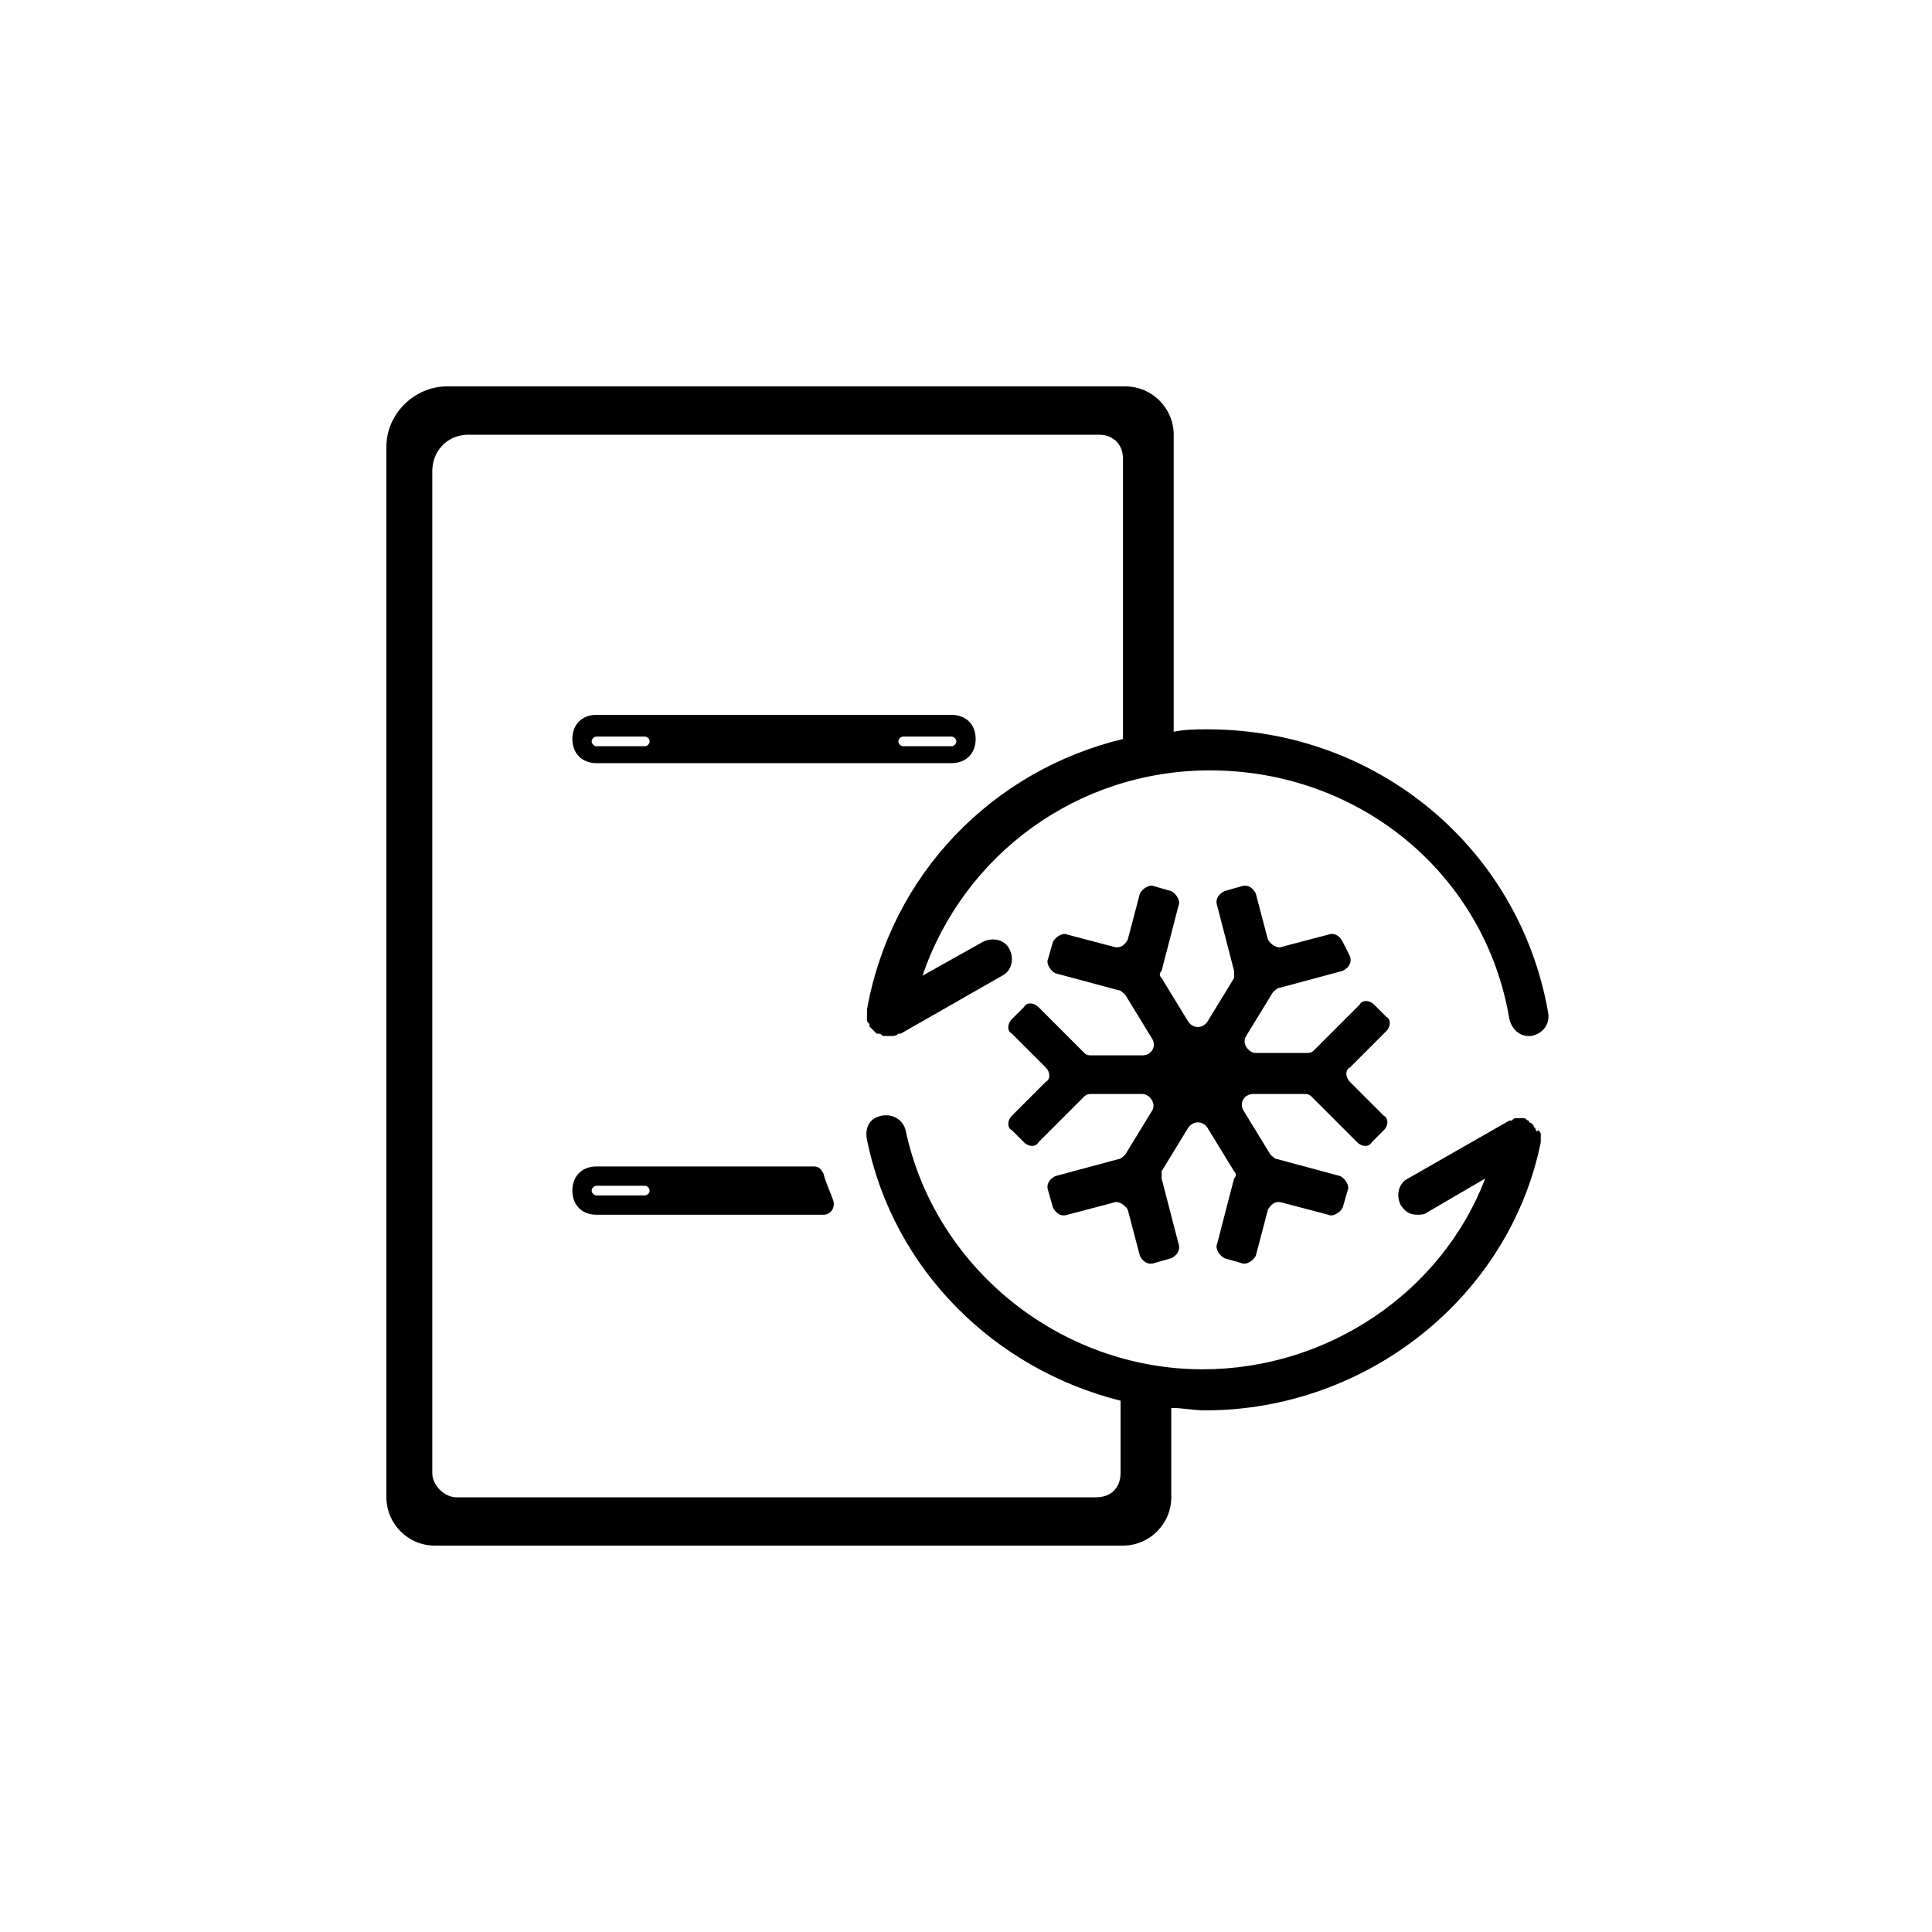<?xml version="1.0" encoding="UTF-8"?>
<svg width="80px" height="80px" viewBox="0 0 80 80" version="1.1" xmlns="http://www.w3.org/2000/svg" xmlns:xlink="http://www.w3.org/1999/xlink">
    <title>icon_Metal Cool</title>
    <g id="冰箱_C530FD" stroke="none" stroke-width="1" fill="none" fill-rule="evenodd">
        <g id="冰箱_C530FD-展开" transform="translate(-1400, -906)">
            <g id="编组-52" transform="translate(360, 778)">
                <g id="icon_Metal-Cool" transform="translate(1040, 128)">
                    <rect id="矩形" fill="#D8D8D8" opacity="0" x="0" y="0" width="80" height="80"></rect>
                    <g id="编组备份-3" transform="translate(16, 16)" fill="#000000" fill-rule="nonzero">
                        <path d="M24.4,14.6 C24.4,14 24,13.6 23.4,13.6 L8.7,13.6 C8.1,13.6 7.7,14 7.7,14.6 C7.7,15.2 8.1,15.6 8.7,15.6 L23.4,15.6 C24,15.6 24.4,15.2 24.4,14.6 Z M10.7,14.9 L8.7,14.9 C8.6,14.9 8.5,14.8 8.5,14.7 C8.5,14.6 8.6,14.5 8.7,14.5 L10.7,14.5 C10.8,14.5 10.9,14.6 10.9,14.7 C10.9,14.8 10.8,14.9 10.7,14.9 Z M21.4,14.9 C21.3,14.9 21.2,14.8 21.2,14.7 C21.2,14.6 21.3,14.5 21.4,14.5 L23.4,14.5 C23.5,14.5 23.6,14.6 23.6,14.7 C23.6,14.8 23.5,14.9 23.4,14.9 L21.4,14.9 Z" id="形状"></path>
                        <path d="M47.6,30.8 C47.6,30.8 47.6,30.8 47.6,30.8 C47.6,30.7 47.5,30.7 47.5,30.6 C47.5,30.6 47.4,30.5 47.4,30.5 C47.4,30.5 47.3,30.5 47.3,30.4 C47.2,30.4 47.2,30.3 47.1,30.3 C47.1,30.3 47.1,30.3 47.1,30.3 C47.1,30.3 47,30.3 47,30.3 C46.9,30.3 46.9,30.3 46.8,30.3 C46.7,30.3 46.7,30.3 46.6,30.4 C46.6,30.4 46.5,30.4 46.5,30.4 L42.3,32.8 C41.9,33 41.8,33.5 42,33.9 C42.2,34.2 42.4,34.3 42.7,34.3 C42.8,34.3 43,34.3 43.1,34.2 L45.5,32.8 C43.7,37.5 39,40.7 33.8,40.7 C27.9,40.7 22.7,36.5 21.5,30.8 C21.4,30.4 21,30.1 20.5,30.2 C20,30.3 19.8,30.7 19.9,31.2 C21,36.6 25.2,40.7 30.4,42 L30.4,45 C30.4,45.6 30,46 29.4,46 L2.9,46 C2.4,46 1.9,45.5 1.9,45 L1.9,3.5 C1.9,2.7 2.5,2 3.4,2 L29.5,2 C30.1,2 30.5,2.4 30.5,3 L30.5,14.6 C25.1,15.9 20.9,20.2 19.9,25.8 C19.9,25.8 19.9,25.8 19.9,25.8 C19.9,25.8 19.9,25.8 19.9,25.9 C19.9,25.9 19.9,26 19.9,26 C19.9,26.1 19.9,26.1 19.9,26.2 C19.9,26.3 19.9,26.3 20,26.4 C20,26.4 20,26.5 20,26.5 C20,26.5 20,26.5 20,26.5 C20.1,26.6 20.2,26.7 20.3,26.8 C20.3,26.8 20.4,26.8 20.4,26.8 C20.5,26.8 20.5,26.9 20.6,26.9 C20.6,26.9 20.7,26.9 20.7,26.9 C20.7,26.9 20.7,26.9 20.8,26.9 C20.8,26.9 20.8,26.9 20.9,26.9 C21,26.9 21.1,26.9 21.2,26.8 C21.2,26.8 21.2,26.8 21.3,26.8 L25.5,24.4 C25.9,24.2 26,23.7 25.8,23.3 C25.6,22.9 25.1,22.8 24.7,23 L22.2,24.4 C23.9,19.4 28.6,15.9 34.1,15.9 C40.3,15.9 45.5,20.2 46.5,26.2 C46.6,26.6 46.9,26.9 47.3,26.9 C47.3,26.9 47.4,26.9 47.4,26.9 C47.9,26.8 48.2,26.4 48.1,25.9 C46.9,19.1 41,14.2 34,14.2 C33.5,14.2 33.1,14.2 32.6,14.3 L32.6,2 C32.6,0.9 31.7,0 30.6,0 L2.5,0 C1.2,0 0,1.1 0,2.5 L0,46 C0,47.1 0.9,48 2,48 L30.5,48 C31.6,48 32.5,47.1 32.5,46 L32.5,42.3 C33,42.3 33.4,42.4 33.9,42.4 C40.6,42.4 46.5,37.7 47.8,31.3 C47.8,31.3 47.8,31.3 47.8,31.3 C47.8,31.3 47.8,31.3 47.8,31.3 C47.8,31.3 47.8,31.2 47.8,31.2 C47.8,31.1 47.8,31.1 47.8,31 C47.8,30.9 47.8,30.9 47.7,30.8 C47.6,30.9 47.6,30.8 47.6,30.8 Z" id="路径"></path>
                        <path d="M41.4,26.7 C41.6,26.5 41.6,26.2 41.4,26.1 L40.9,25.6 C40.7,25.4 40.4,25.4 40.3,25.6 L38.4,27.5 C38.3,27.6 38.2,27.6 38.1,27.6 L36,27.6 C35.7,27.6 35.4,27.2 35.6,26.9 L36.7,25.1 C36.8,25 36.9,24.9 37,24.9 L39.6,24.2 C39.8,24.1 40,23.9 39.9,23.6 L39.6,23 C39.5,22.8 39.3,22.6 39,22.7 L37.1,23.2 C36.9,23.3 36.6,23.1 36.5,22.9 L36,21 C35.9,20.8 35.7,20.6 35.4,20.7 L34.7,20.9 C34.5,21 34.3,21.2 34.4,21.5 L35.1,24.2 C35.1,24.3 35.1,24.4 35.1,24.5 L34,26.3 C33.8,26.6 33.4,26.6 33.2,26.3 L32.1,24.5 C32,24.4 32,24.3 32.1,24.2 L32.8,21.5 C32.9,21.3 32.7,21 32.5,20.9 L31.8,20.7 C31.6,20.6 31.3,20.8 31.2,21 L30.7,22.9 C30.6,23.1 30.4,23.3 30.1,23.2 L28.2,22.7 C28,22.6 27.7,22.8 27.6,23 L27.4,23.7 C27.3,23.9 27.5,24.2 27.7,24.3 L30.3,25 C30.4,25 30.5,25.1 30.6,25.2 L31.7,27 C31.9,27.3 31.7,27.7 31.3,27.7 L29.2,27.7 C29.1,27.7 29,27.7 28.9,27.6 L27,25.7 C26.8,25.5 26.5,25.5 26.4,25.7 L25.9,26.2 C25.7,26.4 25.7,26.7 25.9,26.8 L27.3,28.2 C27.5,28.4 27.5,28.7 27.3,28.8 L25.9,30.2 C25.7,30.4 25.7,30.7 25.9,30.8 L26.4,31.3 C26.6,31.5 26.9,31.5 27,31.3 L28.9,29.4 C29,29.3 29.1,29.3 29.2,29.3 L31.3,29.3 C31.6,29.3 31.9,29.7 31.7,30 L30.6,31.8 C30.5,31.9 30.4,32 30.3,32 L27.7,32.7 C27.5,32.8 27.3,33 27.4,33.3 L27.6,34 C27.7,34.2 27.9,34.4 28.2,34.3 L30.1,33.8 C30.3,33.7 30.6,33.9 30.7,34.1 L31.2,36 C31.3,36.2 31.5,36.4 31.8,36.3 L32.5,36.1 C32.7,36 32.9,35.8 32.8,35.5 L32.1,32.8 C32.1,32.7 32.1,32.6 32.1,32.5 L33.2,30.7 C33.4,30.4 33.8,30.4 34,30.7 L35.1,32.5 C35.2,32.6 35.2,32.7 35.1,32.8 L34.4,35.5 C34.3,35.7 34.5,36 34.7,36.1 L35.4,36.3 C35.6,36.4 35.9,36.2 36,36 L36.5,34.1 C36.6,33.9 36.8,33.7 37.1,33.8 L39,34.3 C39.2,34.4 39.5,34.2 39.6,34 L39.8,33.3 C39.9,33.1 39.7,32.8 39.5,32.7 L36.9,32 C36.8,32 36.7,31.9 36.6,31.8 L35.5,30 C35.3,29.7 35.5,29.3 35.9,29.3 L38,29.3 C38.1,29.3 38.2,29.3 38.3,29.4 L40.2,31.3 C40.4,31.5 40.7,31.5 40.8,31.3 L41.3,30.8 C41.5,30.6 41.5,30.3 41.3,30.2 L39.9,28.8 C39.7,28.6 39.7,28.3 39.9,28.2 L41.4,26.7 Z" id="路径"></path>
                        <path d="M17.7,32.3 L8.7,32.3 C8.1,32.3 7.7,32.7 7.7,33.3 C7.7,33.9 8.1,34.3 8.7,34.3 L18.1,34.3 C18.4,34.3 18.6,34 18.5,33.7 C18.4,33.4 18.2,33 18.1,32.6 C18,32.4 17.9,32.3 17.7,32.3 Z M10.7,33.5 L8.7,33.5 C8.6,33.5 8.5,33.4 8.5,33.3 C8.5,33.2 8.6,33.1 8.7,33.1 L10.7,33.1 C10.8,33.1 10.9,33.2 10.9,33.3 C10.9,33.4 10.8,33.5 10.7,33.5 Z" id="形状"></path>
                    </g>
                </g>
            </g>
        </g>
    </g>
</svg>